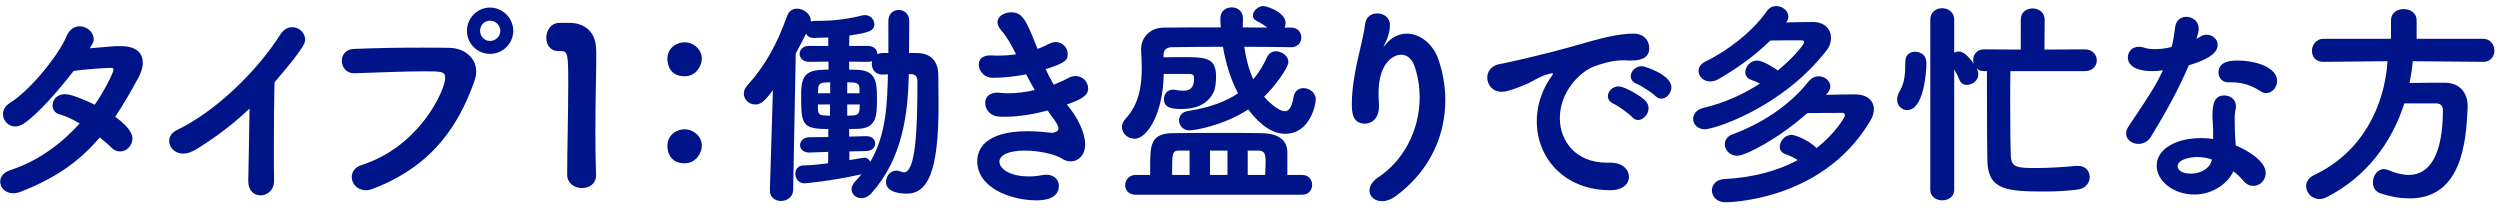<svg width="325" height="27" viewBox="0 0 325 27" fill="none" xmlns="http://www.w3.org/2000/svg">
<path d="M322.841 8.04H322.813L313.657 7.956C313.573 8.908 313.433 9.86 313.237 10.784C314.749 10.756 316.401 10.756 317.885 10.756C319.705 10.784 320.797 11.988 320.797 13.808V13.948C320.601 18.512 320.013 25.792 313.237 25.792C312.089 25.792 310.829 25.596 309.429 25.12C308.757 24.896 308.477 24.308 308.477 23.72C308.477 22.88 309.037 21.984 309.905 21.984C310.101 21.984 310.297 22.04 310.521 22.124C311.445 22.516 312.341 22.74 313.153 22.74C315.813 22.74 317.577 20.164 317.577 14.34C317.577 13.696 317.185 13.444 316.765 13.444H312.565C310.885 18.708 307.441 23.104 302.485 25.624C302.149 25.792 301.841 25.876 301.533 25.876C300.525 25.876 299.797 25.036 299.797 24.196C299.797 23.664 300.105 23.104 300.861 22.74C306.993 19.856 309.989 13.92 310.381 7.956L302.065 8.04H302.037C301.001 8.04 300.553 7.34 300.553 6.612C300.553 5.856 301.085 5.044 302.065 5.044H310.829V2.636C310.829 1.656 311.641 1.18 312.481 1.18C313.321 1.18 314.161 1.684 314.161 2.636V5.044H322.813C323.765 5.044 324.269 5.828 324.269 6.584C324.269 7.312 323.793 8.04 322.841 8.04Z" fill="#001489"/>
<path d="M287.708 18.064V16.972C287.708 16.384 287.652 15.936 287.624 15.376V15.068C287.624 13.528 287.848 12.408 289.164 12.408C289.92 12.408 290.676 12.912 290.676 13.808C290.676 13.892 290.676 13.976 290.648 14.088C290.592 14.48 290.508 14.76 290.508 15.32C290.508 17.224 290.592 18.204 290.648 18.904C292.104 19.52 294.54 20.892 294.54 22.488C294.54 23.44 293.784 24.168 292.944 24.168C292.496 24.168 292.02 23.972 291.628 23.496C291.292 23.076 290.844 22.656 290.34 22.264C289.668 23.776 287.708 25.288 285.272 25.288C282.556 25.288 280.372 23.552 280.372 21.536C280.372 19.268 283.06 17.952 286.112 17.952C286.644 17.952 287.176 17.98 287.708 18.064ZM285.832 3.7V3.728C285.832 4.036 285.72 4.512 285.552 5.044C285.72 4.96 285.888 4.876 286 4.792C286.28 4.596 286.588 4.512 286.868 4.512C287.624 4.512 288.296 5.1 288.296 5.828C288.296 6.528 287.82 7.508 284.544 8.488C283.228 11.624 281.324 15.012 279.616 17.784C279.224 18.428 278.58 18.708 277.992 18.708C277.18 18.708 276.396 18.176 276.396 17.364C276.396 17.056 276.508 16.72 276.76 16.356C279.98 11.568 280.316 10.952 281.184 9.132C280.708 9.216 280.26 9.244 279.84 9.244C277.488 9.244 276.62 8.404 276.62 7.48C276.62 6.752 277.124 6.08 278.048 6.08C278.244 6.08 278.468 6.108 278.72 6.192C279.112 6.332 279.588 6.388 280.148 6.388C280.792 6.388 281.548 6.304 282.304 6.108C282.556 5.24 282.64 4.456 282.78 3.448C282.92 2.58 283.564 2.188 284.236 2.188C285.02 2.188 285.832 2.748 285.832 3.7ZM294.624 12.1C294.372 12.1 294.148 12.044 293.896 11.876C292.748 11.12 291.544 10.7 290.116 10.7H289.668C288.856 10.7 288.408 10.084 288.408 9.44C288.408 7.928 290.06 7.872 290.872 7.872C293.42 7.872 296.024 8.824 296.024 10.532C296.024 11.344 295.38 12.1 294.624 12.1ZM287.512 20.864L287.54 20.724C286.924 20.528 286.308 20.416 285.664 20.416C284.544 20.416 283.088 20.78 283.088 21.62C283.088 21.76 283.2 22.572 284.852 22.572C286.14 22.572 287.344 21.816 287.512 20.864Z" fill="#001489"/>
<path d="M271.015 9.244H261.355C261.327 10.392 261.327 11.904 261.327 13.444C261.327 16.216 261.355 19.128 261.411 20.332C261.495 21.76 262.251 21.844 264.659 21.844C266.283 21.844 268.131 21.732 269.951 21.564H270.147C271.155 21.564 271.659 22.264 271.659 23.02C271.659 23.748 271.155 24.504 270.091 24.644C268.775 24.812 267.291 24.896 265.891 24.896C260.851 24.896 258.471 24.7 258.359 20.948C258.331 19.464 258.303 15.712 258.303 12.464V9.244H257.911C257.491 9.244 257.183 9.132 256.959 8.908L257.071 9.132C257.155 9.328 257.183 9.496 257.183 9.664C257.183 10.476 256.399 11.036 255.699 11.036C255.279 11.036 254.915 10.84 254.719 10.364C254.523 9.86 254.271 9.384 254.047 9.02V24.672C254.047 25.596 253.263 26.044 252.479 26.044C251.723 26.044 250.939 25.596 250.939 24.672V2.552C250.939 1.572 251.695 1.068 252.479 1.068C253.263 1.068 254.047 1.572 254.047 2.552V6.836C254.243 6.752 254.439 6.696 254.663 6.696C254.803 6.696 255.503 6.696 256.595 8.292C256.539 8.152 256.511 7.984 256.511 7.816C256.511 7.116 256.987 6.416 257.911 6.416L262.699 6.444V2.552C262.699 1.572 263.455 1.096 264.239 1.096C265.023 1.096 265.807 1.6 265.807 2.552L265.779 6.444L271.015 6.416C272.051 6.416 272.583 7.144 272.583 7.844C272.583 8.544 272.079 9.244 271.015 9.244ZM247.943 14.312C247.243 14.312 246.627 13.752 246.627 12.94C246.627 12.604 246.739 12.24 246.963 11.848C247.635 10.728 247.691 9.412 247.691 8.012C247.691 7.116 248.307 6.724 248.951 6.724C249.063 6.724 250.435 6.724 250.435 8.236C250.435 9.552 250.043 14.312 247.943 14.312Z" fill="#001489"/>
<path d="M230.135 5.268C228.063 7.312 225.739 8.936 223.415 10.28C223.023 10.504 222.659 10.588 222.323 10.588C221.427 10.588 220.811 9.916 220.811 9.216C220.811 8.768 221.063 8.32 221.679 8.012C224.591 6.612 227.811 4.12 229.659 1.488C229.995 0.984 230.471 0.788 230.919 0.788C231.731 0.788 232.487 1.404 232.487 2.16C232.487 2.412 232.403 2.664 232.207 2.916C233.411 2.888 234.727 2.86 235.679 2.86C237.247 2.86 238.031 3.84 238.031 4.932C238.031 5.464 237.863 6.052 237.471 6.528C231.703 14.004 222.855 16.804 221.623 16.804C220.699 16.804 220.111 16.16 220.111 15.46C220.111 14.844 220.531 14.228 221.511 14.004C224.171 13.388 226.663 12.24 228.791 10.868C228.427 10.672 228.035 10.504 227.671 10.392C227.111 10.196 226.887 9.804 226.887 9.384C226.887 8.656 227.559 7.872 228.399 7.872C229.323 7.872 231.031 9.104 231.115 9.16C233.159 7.48 234.531 5.8 234.531 5.492C234.531 5.352 234.419 5.24 234.223 5.24C233.299 5.24 231.731 5.24 230.135 5.268ZM237.555 12.128L237.387 12.324C238.731 12.296 240.131 12.268 241.139 12.268C242.763 12.268 243.603 13.108 243.603 14.2C243.603 14.676 243.435 15.236 243.099 15.768C236.855 26.24 224.479 26.296 224.311 26.296C223.163 26.296 222.547 25.512 222.547 24.756C222.547 24.028 223.079 23.328 224.199 23.272C227.643 23.104 230.947 22.292 233.719 20.808C233.215 20.5 232.655 20.22 232.123 20.052C231.591 19.856 231.367 19.492 231.367 19.072C231.367 18.344 232.039 17.532 232.907 17.532C233.327 17.532 235.035 18.148 236.155 19.24C238.535 17.42 239.851 15.208 239.851 14.984C239.851 14.816 239.739 14.676 239.543 14.676C238.423 14.676 236.659 14.676 234.951 14.704C231.199 18.036 226.943 20.248 225.823 20.248C224.871 20.248 224.227 19.492 224.227 18.764C224.227 18.232 224.535 17.7 225.263 17.448C228.819 16.132 232.515 13.864 235.119 10.588C235.511 10.112 235.987 9.916 236.435 9.916C237.219 9.916 237.947 10.532 237.947 11.232C237.947 11.54 237.807 11.848 237.555 12.128Z" fill="#001489"/>
<path d="M194.856 8.348C196.06 8.124 200.064 7.256 204.544 5.996C207.904 5.016 210.312 4.372 212.328 4.372C213.812 4.372 214.4 5.352 214.4 6.248C214.4 7.256 213.784 7.872 211.992 7.872C211.796 7.872 211.6 7.872 211.348 7.844H210.956C209.5 7.844 208.016 8.348 207.26 8.628C205.44 9.272 202.78 11.904 202.78 15.348C202.78 18.344 204.852 21.144 208.856 21.144H209.164C211.012 21.088 211.768 22.124 211.768 22.992C211.768 23.86 211.012 24.728 209.36 24.728C203.34 24.728 199.784 20.528 199.784 15.768C199.784 12.744 201.184 10.644 201.632 10.028C201.8 9.804 201.884 9.664 201.884 9.608C201.884 9.552 201.856 9.524 201.772 9.524C201.688 9.524 201.548 9.552 201.38 9.608C200.064 9.944 199.364 10.56 198.328 10.98C196.396 11.792 195.696 11.932 195.22 11.932C194.016 11.932 193.344 11.008 193.344 10.084C193.344 9.328 193.82 8.572 194.856 8.348ZM212.944 15.6C212.664 15.6 212.384 15.46 212.132 15.18C211.796 14.788 210.34 13.752 209.836 13.528C209.248 13.276 209.024 12.884 209.024 12.492C209.024 11.848 209.64 11.232 210.424 11.232C211.236 11.232 213.364 12.52 213.896 13.08C214.176 13.388 214.316 13.724 214.316 14.06C214.316 14.844 213.644 15.6 212.944 15.6ZM215.968 12.828C215.688 12.828 215.436 12.716 215.184 12.464C214.848 12.1 213.336 11.12 212.832 10.924C212.244 10.7 211.992 10.308 211.992 9.916C211.992 9.272 212.636 8.6 213.448 8.6C213.812 8.6 217.284 9.72 217.284 11.344C217.284 12.1 216.64 12.828 215.968 12.828Z" fill="#001489"/>
<path d="M179.852 6.052H179.88C179.908 6.052 180.048 5.884 180.188 5.716C180.86 4.876 181.868 4.372 182.904 4.372C184.612 4.372 186.264 5.744 186.936 7.564C187.552 9.272 187.888 11.148 187.888 13.024C187.888 17.448 186.04 22.068 181.504 25.456C180.832 25.96 180.188 26.156 179.656 26.156C178.704 26.156 178.032 25.54 178.032 24.784C178.032 24.224 178.368 23.58 179.208 23.02C182.4 20.92 184.556 16.972 184.556 12.688C184.556 11.344 184.36 10 183.912 8.656C183.548 7.564 182.848 7.116 182.148 7.116C180.832 7.116 179.208 8.6 179.208 12.072C179.208 12.52 179.236 13.052 179.264 13.64V13.864C179.264 15.376 178.34 16.076 177.444 16.076C175.764 16.076 175.736 14.452 175.736 13.528C175.736 11.512 176.156 9.356 176.436 8.012C176.744 6.612 177.248 4.792 177.472 3.084C177.584 2.16 178.312 1.74 179.04 1.74C179.852 1.74 180.692 2.272 180.692 3.224C180.692 4.344 180.216 5.352 180.02 5.716C179.908 5.912 179.852 6.024 179.852 6.052Z" fill="#001489"/>
<path d="M167.888 6.136H167.86C165.76 6.108 163.744 6.08 161.756 6.08C161.98 7.676 162.372 9.104 162.932 10.308C163.66 9.44 164.248 8.46 164.752 7.368C164.976 6.892 165.424 6.668 165.872 6.668C166.656 6.668 167.496 7.284 167.496 8.068C167.496 8.824 165.62 11.344 164.332 12.576C164.5 12.8 166.068 14.452 167.02 14.452C167.552 14.452 167.944 13.976 168.168 12.576C168.308 11.792 168.868 11.456 169.456 11.456C170.212 11.456 171.052 12.016 171.052 12.94C171.052 13.5 170.352 17.392 167.076 17.392C165.508 17.392 163.94 16.412 162.26 14.228C159.208 16.244 155.428 16.944 154.644 16.944C153.776 16.944 153.272 16.3 153.272 15.656C153.272 15.096 153.636 14.536 154.476 14.424C157.304 13.976 159.376 13.192 160.944 12.128C159.992 10.308 159.348 8.264 158.984 6.08C156.716 6.08 154.504 6.108 152.32 6.136C151.592 6.136 151.256 6.584 151.256 7.144V7.452C151.928 7.424 152.768 7.424 153.524 7.424C156.688 7.424 158.088 7.424 158.088 9.944C158.088 10.644 158.004 11.568 157.724 12.072C156.856 13.724 155.204 14.172 153.608 14.172C152.432 14.172 151.312 14.06 151.312 12.884C151.312 12.268 151.704 11.652 152.516 11.652C152.6 11.652 152.656 11.68 152.74 11.68C153.076 11.736 153.44 11.792 153.804 11.792C154.56 11.792 155.232 11.54 155.232 10.252C155.232 9.86 155.176 9.636 154.644 9.608H151.284C151.228 14.536 149.24 18.036 147.476 18.036C146.608 18.036 145.852 17.336 145.852 16.524C145.852 16.16 145.992 15.796 146.328 15.432C148.12 13.528 148.428 10.98 148.428 8.908C148.428 7.984 148.372 7.172 148.344 6.528V6.416C148.344 4.764 149.604 3.588 151.312 3.588C153.692 3.56 156.184 3.56 158.704 3.56C158.676 3.168 158.648 2.804 158.648 2.412V2.384C158.648 1.432 159.376 0.956 160.132 0.956C160.86 0.956 161.588 1.432 161.588 2.384V2.44C161.588 2.832 161.56 3.196 161.56 3.56C162.596 3.56 163.66 3.588 164.724 3.588C164.276 3.196 163.8 2.944 163.352 2.72C163.016 2.552 162.876 2.3 162.876 2.02C162.876 1.432 163.548 0.788 164.22 0.788C164.724 0.788 167.132 1.6 167.132 3C167.132 3.196 167.076 3.392 166.992 3.588H167.86C168.728 3.588 169.176 4.232 169.176 4.876C169.176 5.492 168.728 6.136 167.888 6.136ZM169.26 25.316H147.644C146.72 25.316 146.272 24.7 146.272 24.084C146.272 23.412 146.776 22.74 147.644 22.74H149.52V21.928C149.52 18.848 149.52 17.308 152.6 17.308C154.532 17.28 156.828 17.28 159.096 17.28C160.776 17.28 162.456 17.28 163.968 17.308C166.404 17.336 167.328 18.372 167.356 19.744V22.74H169.26C170.156 22.74 170.576 23.384 170.576 24.028C170.576 24.672 170.156 25.316 169.26 25.316ZM159.572 22.74V19.576H157.304V22.74H159.572ZM162.204 22.74H164.472C164.5 22.152 164.528 21.564 164.528 21.032C164.528 20.052 164.416 19.576 163.576 19.576H162.204V22.74ZM154.644 22.74V19.576H153.244C152.432 19.576 152.376 19.94 152.376 22.012V22.74H154.644Z" fill="#001489"/>
<path d="M138.689 13.584L139.193 14.228C140.005 15.264 141.069 17.196 141.069 18.764C141.069 20.192 140.173 20.976 139.221 20.976C138.829 20.976 138.409 20.864 137.989 20.584C137.149 20.052 135.077 19.576 133.201 19.576C131.073 19.576 129.925 20.192 129.925 21.004C129.925 21.872 131.129 22.936 133.817 22.936C134.349 22.936 134.909 22.88 135.469 22.768C135.665 22.74 135.833 22.712 136.001 22.712C137.093 22.712 137.653 23.412 137.653 24.168C137.653 26.016 135.357 26.044 134.741 26.044C131.381 26.044 127.041 24.42 127.041 20.948C127.041 19.52 127.937 17.056 133.593 17.056C134.741 17.056 135.833 17.168 136.533 17.252H136.897C137.345 17.196 137.597 16.972 137.597 16.664C137.597 16.384 137.261 15.796 136.701 15.096L136.197 14.368C134.461 14.816 132.529 15.18 130.681 15.18C130.401 15.18 130.093 15.18 129.813 15.152C128.693 15.068 128.077 14.2 128.077 13.388C128.077 12.688 128.553 12.044 129.645 12.044C129.757 12.044 129.869 12.044 130.009 12.072C130.345 12.1 130.709 12.128 131.073 12.128C132.193 12.128 133.397 11.96 134.517 11.708C134.153 11.064 133.761 10.364 133.397 9.664C132.081 9.916 130.625 10.112 129.085 10.112C127.993 10.14 127.237 9.272 127.237 8.376C127.237 7.76 127.685 7.2 128.693 7.2H128.889C129.169 7.228 129.477 7.228 129.757 7.228C130.569 7.228 131.353 7.172 132.081 7.06C131.521 5.912 130.933 4.82 130.205 4.008C129.841 3.588 129.673 3.224 129.673 2.888C129.673 2.104 130.569 1.6 131.465 1.6C132.921 1.6 133.397 2.58 134.881 6.36C135.441 6.164 135.945 5.912 136.337 5.716C136.673 5.548 136.981 5.464 137.261 5.464C138.185 5.464 138.801 6.248 138.801 7.004C138.801 7.76 138.661 8.124 135.945 8.992C136.225 9.636 136.589 10.336 136.981 11.008C137.709 10.728 138.325 10.448 138.773 10.196C139.165 9.972 139.529 9.888 139.837 9.888C140.817 9.888 141.461 10.7 141.461 11.484C141.461 12.464 140.565 12.912 138.689 13.584Z" fill="#001489"/>
<path d="M107.647 21.228L107.675 19.744L105.267 19.828H105.211C104.399 19.828 104.007 19.352 104.007 18.876C104.007 18.372 104.427 17.84 105.267 17.84L107.675 17.812V16.776C107.339 16.776 107.031 16.748 106.723 16.748C104.231 16.636 104.147 15.712 104.147 12.548C104.147 10.448 104.315 9.16 106.835 9.076C107.143 9.076 107.423 9.048 107.703 9.048V8.012L105.183 8.04C104.371 8.04 103.951 7.508 103.951 7.004C103.951 6.472 104.371 5.968 105.183 5.968H107.675V4.876C106.863 4.904 106.247 4.904 105.911 4.932H105.771C105.267 4.932 104.931 4.68 104.791 4.372C104.371 5.24 103.895 6.108 103.447 6.948L103.111 24.7C103.083 25.624 102.299 26.128 101.515 26.128C100.787 26.128 100.087 25.68 100.087 24.756V24.7L100.479 11.708C99.303 13.36 98.771 13.584 98.183 13.584C97.371 13.584 96.699 12.94 96.699 12.184C96.699 11.848 96.811 11.484 97.119 11.148C99.555 8.432 101.011 5.716 102.327 2.076C102.551 1.404 103.083 1.124 103.615 1.124C104.483 1.124 105.407 1.824 105.407 2.72V2.804C105.519 2.776 105.687 2.72 105.827 2.72C107.759 2.72 109.607 2.636 112.155 1.992C112.267 1.964 112.351 1.964 112.463 1.964C113.163 1.964 113.667 2.552 113.667 3.14C113.667 4.092 112.743 4.26 110.419 4.624C110.419 5.016 110.391 5.464 110.391 5.968H112.799C113.639 5.968 114.059 6.5 114.059 7.004V7.06C114.255 6.948 114.507 6.892 114.759 6.892H115.487V2.72C115.487 1.768 116.159 1.292 116.831 1.292C117.503 1.292 118.203 1.768 118.203 2.72L118.175 6.892H119.127C120.947 6.892 121.983 7.872 121.983 9.832C121.983 11.036 122.011 12.38 122.011 13.724C122.011 22.376 120.583 25.176 117.867 25.176C117.559 25.176 115.179 25.176 115.179 23.664C115.179 22.936 115.711 22.18 116.523 22.18C116.691 22.18 116.859 22.208 117.055 22.292C117.223 22.348 117.363 22.404 117.503 22.404C119.015 22.404 119.267 17.112 119.267 10.56C119.267 10 119.015 9.664 118.483 9.636H118.147C118.035 14.872 117.307 20.64 113.303 25.092C112.883 25.568 112.407 25.764 111.987 25.764C111.287 25.764 110.699 25.26 110.699 24.588C110.699 24.28 110.867 23.916 111.203 23.552C111.483 23.272 111.735 22.964 111.987 22.656C108.039 23.552 104.651 23.832 104.595 23.832C103.811 23.832 103.391 23.188 103.391 22.6C103.391 22.04 103.727 21.508 104.427 21.508C105.491 21.48 106.583 21.368 107.647 21.228ZM112.603 19.632L110.419 19.688V20.808C112.239 20.5 112.323 20.5 112.351 20.5C112.743 20.5 112.995 20.724 113.135 21.032C115.207 17.532 115.347 13.472 115.431 9.664L114.759 9.692H114.703C113.807 9.692 113.331 9.02 113.331 8.32C113.331 8.208 113.359 8.068 113.387 7.956C113.219 8.012 113.023 8.04 112.799 8.04L110.391 8.012V9.048C110.727 9.048 111.063 9.076 111.455 9.076C113.891 9.16 114.003 10.7 114.003 12.744C114.003 15.068 113.975 16.664 111.539 16.748C111.175 16.748 110.783 16.776 110.391 16.776V17.756L112.603 17.7H112.631C113.387 17.7 113.779 18.176 113.779 18.652C113.779 19.128 113.387 19.632 112.603 19.632ZM111.763 13.584H110.139V15.04C110.391 15.04 110.671 15.012 110.895 15.012C111.483 14.984 111.707 14.732 111.735 14.228C111.735 14.032 111.763 13.808 111.763 13.584ZM107.899 15.04V13.584H106.331V14.256C106.359 14.76 106.527 14.984 107.227 15.012C107.451 15.012 107.675 15.04 107.899 15.04ZM111.735 12.128V11.512C111.707 11.036 111.567 10.756 110.867 10.728C110.643 10.728 110.391 10.7 110.139 10.7V12.128H111.735ZM107.927 12.128V10.7C107.675 10.7 107.423 10.728 107.199 10.728C106.471 10.784 106.359 11.12 106.359 11.624L106.331 12.128H107.927Z" fill="#001489"/>
<path d="M89 9.916C87.04 9.916 86.76 8.32 86.76 7.676C86.76 6.08 88.132 5.492 89 5.492C90.064 5.492 91.24 6.332 91.24 7.648C91.24 8.516 90.512 9.916 89 9.916ZM89 21.228C87.04 21.228 86.76 19.632 86.76 18.988C86.76 17.392 88.132 16.804 89 16.804C90.064 16.804 91.24 17.644 91.24 18.96C91.24 19.828 90.512 21.228 89 21.228Z" fill="#001489"/>
<path d="M72.64 2.972H74.012C76.168 2.972 77.4 4.316 77.484 6.192C77.512 6.528 77.512 6.976 77.512 7.508C77.512 9.664 77.4 13.276 77.4 17.28C77.4 19.044 77.428 20.892 77.484 22.712V22.796C77.484 23.916 76.588 24.448 75.664 24.448C74.712 24.448 73.732 23.86 73.732 22.684C73.732 20.136 73.872 14.48 73.872 10.868C73.872 7.116 73.816 6.64 72.948 6.64H72.612C71.52 6.64 71.016 5.8 71.016 4.932C71.016 4.008 71.576 3.028 72.64 2.972Z" fill="#001489"/>
<path d="M48.495 24.532C48.16 24.672 47.824 24.728 47.544 24.728C46.423 24.728 45.724 23.86 45.724 23.02C45.724 22.376 46.115 21.732 47.011 21.452C54.627 19.016 57.876 11.652 57.876 10.14C57.876 9.3 57.4 9.272 55.272 9.272C52.667 9.272 49.364 9.412 46.115 9.524H46.032C44.995 9.524 44.435 8.712 44.435 7.9C44.435 7.144 44.94 6.388 46.032 6.36C48.58 6.248 51.883 6.192 54.824 6.192C56.111 6.192 57.343 6.192 58.407 6.22C60.34 6.248 61.907 7.48 61.907 9.3C61.907 9.664 61.824 10.084 61.684 10.504C59.724 16.076 56.364 21.536 48.495 24.532ZM66.724 4.008C66.724 5.66 65.352 7.004 63.7 7.004C62.047 7.004 60.703 5.66 60.703 4.008C60.703 2.356 62.047 0.984 63.7 0.984C65.352 0.984 66.724 2.356 66.724 4.008ZM65.043 4.008C65.043 3.28 64.427 2.692 63.7 2.692C62.971 2.692 62.411 3.28 62.411 4.008C62.411 4.736 62.971 5.324 63.7 5.324C64.427 5.324 65.043 4.736 65.043 4.008Z" fill="#001489"/>
<path d="M32.272 23.552V23.524C32.3 21.424 32.412 17.308 32.44 14.116C30.368 16.076 28.156 17.784 25.468 19.436C24.852 19.8 24.292 19.968 23.816 19.968C22.696 19.968 21.996 19.156 21.996 18.316C21.996 17.784 22.304 17.252 22.976 16.916C27.904 14.564 33.308 9.412 36.444 4.484C36.864 3.812 37.452 3.532 37.984 3.532C38.88 3.532 39.664 4.26 39.664 5.128C39.664 5.576 39.664 6.052 35.688 10.7C35.632 12.548 35.604 16.216 35.604 19.324C35.604 20.976 35.604 22.46 35.632 23.44V23.496C35.632 24.728 34.736 25.4 33.868 25.4C33.056 25.4 32.272 24.812 32.272 23.552Z" fill="#001489"/>
<path d="M12.963 17.868C10.527 20.752 7.475 23.076 2.687 24.924C2.323 25.064 2.015 25.12 1.707 25.12C0.671 25.12 0.027 24.392 0.027 23.608C0.027 23.02 0.419 22.432 1.315 22.124C5.039 20.92 8.063 18.596 10.359 16.048C9.491 15.544 8.595 15.096 7.839 14.9C7.139 14.732 6.831 14.228 6.831 13.696C6.831 12.968 7.419 12.24 8.427 12.24C9.239 12.24 10.947 12.94 12.319 13.612C13.439 12.016 14.755 9.468 14.755 9.048C14.755 8.852 14.615 8.824 14.335 8.824C13.747 8.824 10.891 9.02 9.575 9.216C7.587 11.792 5.011 14.732 3.163 16.02C2.743 16.3 2.351 16.44 1.987 16.44C1.063 16.44 0.391 15.684 0.391 14.844C0.391 14.312 0.643 13.78 1.315 13.36C4.003 11.68 7.643 7.116 8.623 4.764C9.015 3.784 9.715 3.42 10.359 3.42C11.283 3.42 12.179 4.176 12.179 5.072C12.179 5.436 12.123 5.52 11.675 6.276C14.783 5.996 14.867 5.996 15.735 5.996C17.723 5.996 18.563 6.92 18.563 8.152C18.563 8.768 18.339 9.468 17.975 10.14C16.967 11.96 16.015 13.64 14.979 15.18C17.107 16.72 17.219 17.672 17.219 18.008C17.219 18.932 16.463 19.688 15.623 19.688C15.231 19.688 14.811 19.548 14.447 19.156C14.083 18.764 13.551 18.344 12.963 17.868Z" fill="#001489"/>
</svg>
